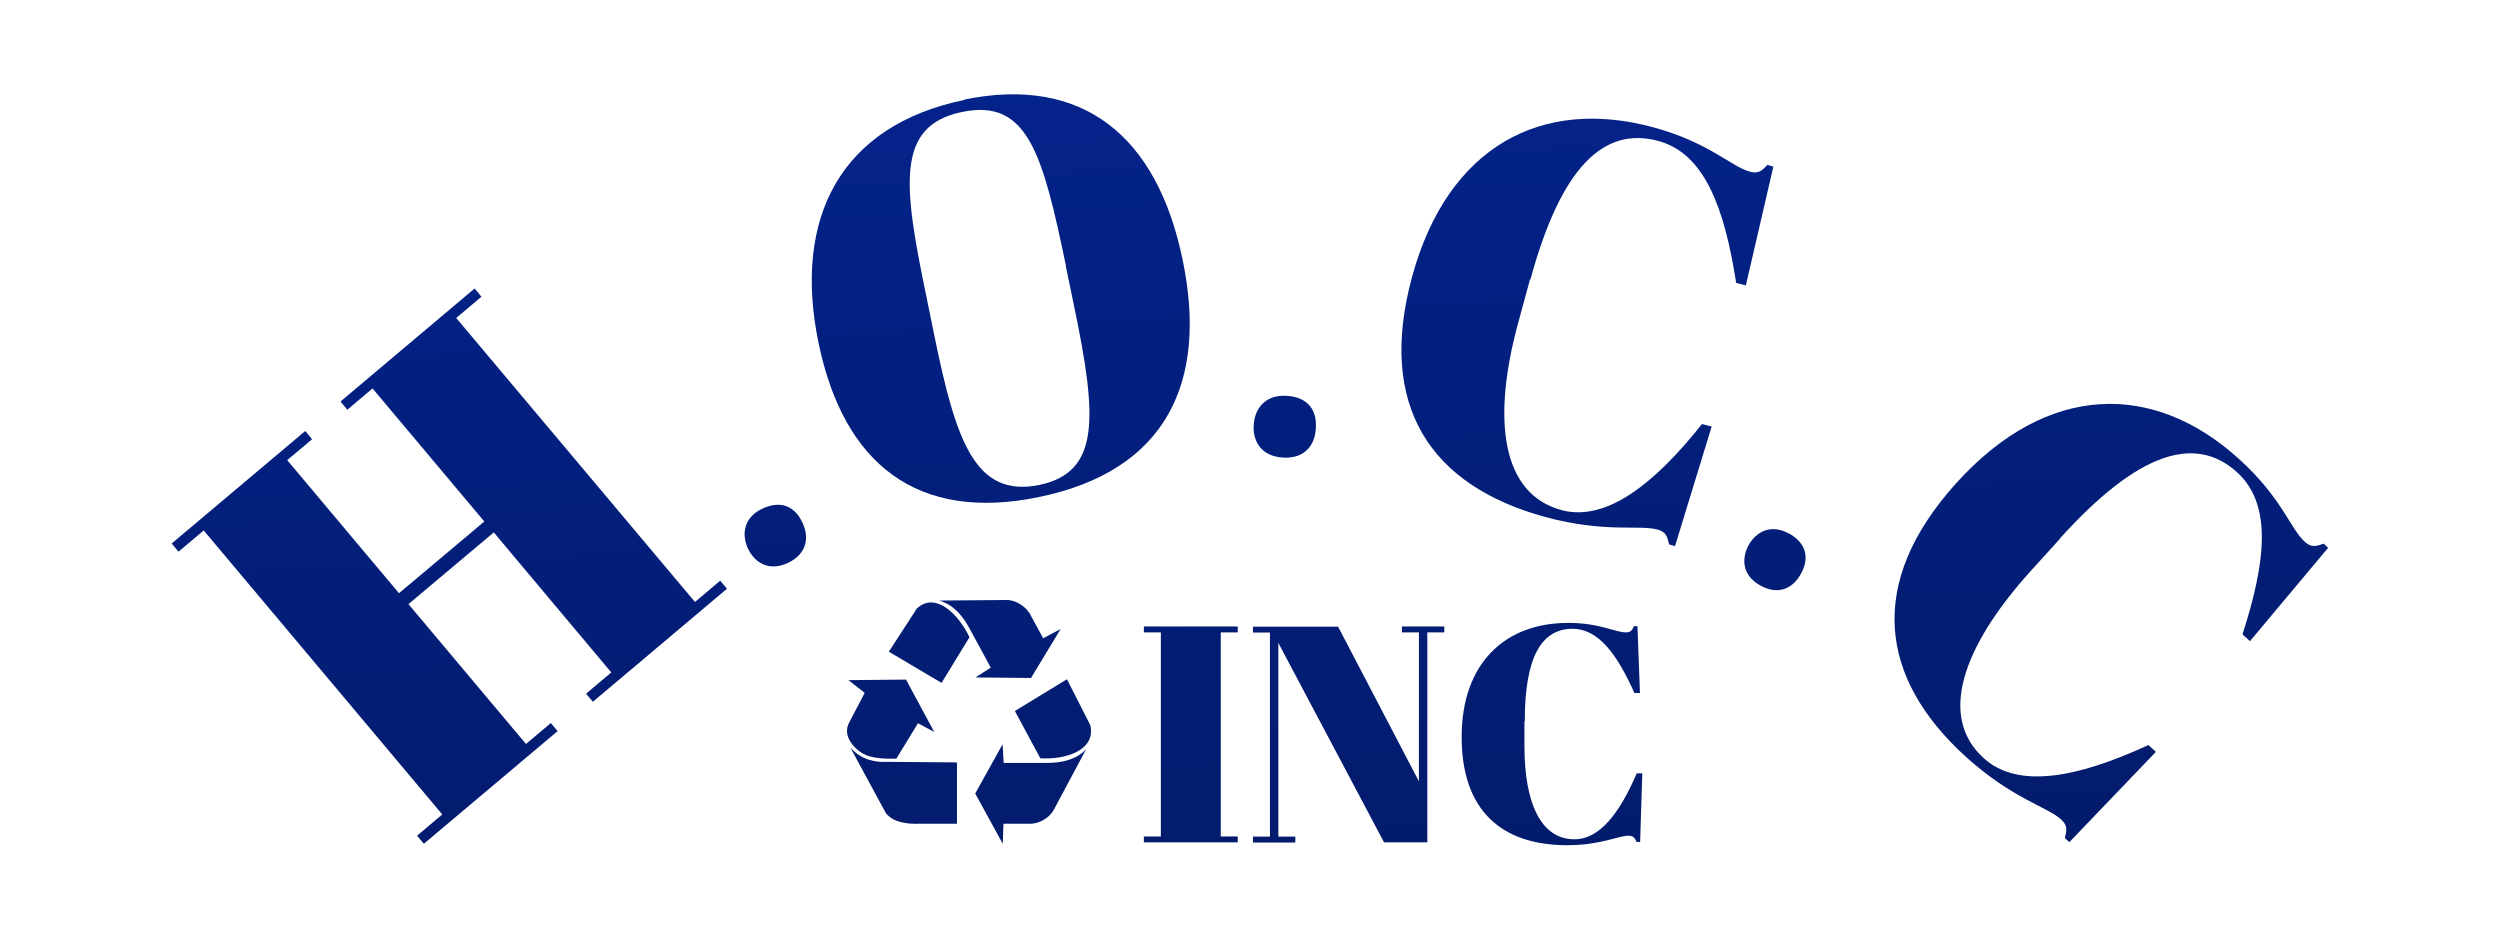 <svg xmlns="http://www.w3.org/2000/svg" xmlns:xlink="http://www.w3.org/1999/xlink" id="Layer_1" viewBox="0 0 139.79 52.54"><defs><style>      .st0 {        fill: url(#linear-gradient10);      }      .st1 {        fill: url(#linear-gradient9);      }      .st2 {        fill: url(#linear-gradient8);      }      .st3 {        fill: url(#linear-gradient11);      }      .st4 {        fill: url(#linear-gradient12);      }      .st5 {        fill: url(#linear-gradient7);      }      .st6 {        fill: url(#linear-gradient5);      }      .st6, .st7, .st8, .st9, .st10, .st11 {        fill-rule: evenodd;      }      .st7 {        fill: url(#linear-gradient1);      }      .st12 {        fill: url(#linear-gradient14);      }      .st13 {        fill: url(#linear-gradient15);      }      .st8 {        fill: url(#linear-gradient4);      }      .st14 {        fill: url(#linear-gradient6);      }      .st15 {        fill: url(#linear-gradient13);      }      .st9 {        fill: url(#linear-gradient3);      }      .st10 {        fill: url(#linear-gradient);      }      .st11 {        fill: url(#linear-gradient2);      }    </style><linearGradient id="linear-gradient" x1="56.08" y1="-14.78" x2="63.57" y2="132.97" gradientUnits="userSpaceOnUse"><stop offset="0" stop-color="#042698"></stop><stop offset="1" stop-color="#010d33"></stop></linearGradient><linearGradient id="linear-gradient1" x1="54.7" y1="-14.71" x2="62.19" y2="133.04" xlink:href="#linear-gradient"></linearGradient><linearGradient id="linear-gradient2" x1="49.4" y1="-14.44" x2="56.88" y2="133.31" xlink:href="#linear-gradient"></linearGradient><linearGradient id="linear-gradient3" x1="53.43" y1="-14.64" x2="60.92" y2="133.1" xlink:href="#linear-gradient"></linearGradient><linearGradient id="linear-gradient4" x1="47" y1="-14.32" x2="54.48" y2="133.43" xlink:href="#linear-gradient"></linearGradient><linearGradient id="linear-gradient5" x1="47.67" y1="-14.35" x2="55.16" y2="133.39" xlink:href="#linear-gradient"></linearGradient><linearGradient id="linear-gradient6" x1="22.86" y1="-13.09" x2="30.35" y2="134.65" xlink:href="#linear-gradient"></linearGradient><linearGradient id="linear-gradient7" x1="41.13" y1="-14.02" x2="48.62" y2="133.72" xlink:href="#linear-gradient"></linearGradient><linearGradient id="linear-gradient8" x1="54.36" y1="-14.69" x2="61.85" y2="133.05" xlink:href="#linear-gradient"></linearGradient><linearGradient id="linear-gradient9" x1="69.85" y1="-15.47" x2="77.34" y2="132.27" xlink:href="#linear-gradient"></linearGradient><linearGradient id="linear-gradient10" x1="87.2" y1="-16.35" x2="94.68" y2="131.39" xlink:href="#linear-gradient"></linearGradient><linearGradient id="linear-gradient11" x1="96.82" y1="-16.84" x2="104.3" y2="130.9" xlink:href="#linear-gradient"></linearGradient><linearGradient id="linear-gradient12" x1="115.5" y1="-17.79" x2="122.99" y2="129.96" xlink:href="#linear-gradient"></linearGradient><linearGradient id="linear-gradient13" x1="63.74" y1="-15.16" x2="71.22" y2="132.58" xlink:href="#linear-gradient"></linearGradient><linearGradient id="linear-gradient14" x1="72.54" y1="-15.61" x2="80.03" y2="132.13" xlink:href="#linear-gradient"></linearGradient><linearGradient id="linear-gradient15" x1="83.89" y1="-16.19" x2="91.38" y2="131.56" xlink:href="#linear-gradient"></linearGradient></defs><g><path class="st10" d="M56.74,39.76l2.92-1.78,1.31,2.58c.31,1.41-1.42,1.93-2.8,1.84l-1.42-2.64h0Z"></path><path class="st7" d="M56.07,41.6l-1.54,2.77,1.54,2.81.04-1.12h1.4c.52.04,1.17-.3,1.42-.79l1.8-3.37c-.59.6-1.36.76-2.24.76h-2.37l-.06-1.05h0Z"></path><path class="st11" d="M52.64,38.18l-2.94-1.74,1.57-2.42c1.05-.96,2.33.33,2.94,1.61l-1.56,2.55h0Z"></path><path class="st9" d="M54.53,37.88l3.12.03,1.66-2.74-.98.52-.68-1.25c-.21-.48-.83-.9-1.37-.89l-3.76.03c.8.24,1.31.84,1.73,1.63l1.15,2.12-.87.56h0Z"></path><path class="st8" d="M47.44,38.03l.91.71-.86,1.65c-.43.76.31,1.5.78,1.76.46.25,1.18.29,1.85.27l1.21-1.98.91.49-1.58-2.93-3.22.03h0Z"></path><path class="st6" d="M47.57,41.84l1.96,3.62c.4.51,1.13.63,1.91.6h2.07v-3.43l-3.92-.03c-.61.03-1.4-.09-2.01-.77h0Z"></path></g><g><path class="st14" d="M17.07,24.1l.38.46-1.39,1.17,6.25,7.44,4.77-4.01-6.25-7.44-1.41,1.19-.38-.46,7.5-6.32.38.46-1.41,1.19,13.35,15.88,1.41-1.19.38.45-7.5,6.32-.38-.45,1.41-1.19-6.57-7.83-4.77,4.01,6.57,7.82,1.39-1.17.38.45-7.48,6.3-.38-.45,1.41-1.19-13.34-15.88-1.41,1.19-.38-.46,7.48-6.3h-.01Z"></path><path class="st5" d="M42.59,28.46c.9-.44,1.76-.3,2.26.72.45.92.22,1.79-.74,2.27-1.16.57-1.93-.05-2.27-.74-.41-.85-.23-1.77.75-2.25h0Z"></path><path class="st2" d="M53.91,5.57c6.6-1.36,10.79,2,12.22,8.97,1.42,6.84-.92,11.78-8.02,13.25-6.84,1.42-10.94-1.86-12.34-8.61-1.46-7.06,1.29-12.17,8.14-13.59h0v-.02ZM59.61,14.89c-1.31-6.29-2.14-9.39-5.81-8.63-3.73.77-3.3,4.07-1.99,10.37l.45,2.21c1.19,5.78,2.25,9,5.84,8.28,3.43-.71,3.25-3.78,1.97-9.95l-.47-2.27h0v-.02h.01Z"></path><path class="st1" d="M71.87,22.13c1.03.03,1.76.58,1.71,1.75-.03,1.05-.66,1.75-1.77,1.71-1.33-.05-1.75-.97-1.71-1.77.03-.97.65-1.73,1.76-1.69h0Z"></path><path class="st0" d="M85.55,15.63l-.65,2.39c-1.52,5.56-.89,9.6,2.4,10.5,2.44.66,5.11-1.34,7.87-4.81l.54.14-2.05,6.69-.33-.1c-.11-.45-.17-.7-.65-.83-1.03-.28-2.95.2-6.27-.7-6.42-1.75-9.42-6.21-7.45-13.44,2-7.32,7.28-10.04,13.49-8.35,3.15.86,4.33,2.19,5.4,2.48.49.13.66-.05.98-.38l.33.1-1.54,6.64-.54-.14c-.65-4.18-1.76-7.24-4.36-7.94-3.06-.83-5.45,1.5-7.15,7.77v-.03h-.02Z"></path><path class="st3" d="M100,29.81c.87.47,1.25,1.25.72,2.24-.47.89-1.31,1.22-2.25.71-1.12-.6-1.06-1.58-.71-2.25.45-.83,1.3-1.2,2.24-.69h0s0-.01,0,0Z"></path><path class="st4" d="M115.19,30.12l-1.66,1.83c-3.86,4.28-5.14,8.17-2.6,10.45,1.89,1.71,5.17,1.12,9.2-.74l.42.38-4.84,5.05-.25-.23c.11-.44.16-.7-.21-1.04-.79-.71-2.72-1.16-5.28-3.46-4.93-4.45-5.6-9.79-.58-15.35,5.09-5.63,11.03-5.67,15.79-1.36,2.43,2.19,2.88,3.92,3.7,4.65.37.33.61.25,1.05.1l.25.23-4.37,5.22-.42-.38c1.3-4.02,1.69-7.26-.31-9.07-2.35-2.12-5.54-1.11-9.89,3.7h0v.02Z"></path></g><g><path class="st15" d="M69.21,35.03v.33h-.95v11.41h.95v.33h-5.25v-.33h.95v-11.41h-.95v-.33s5.25,0,5.25,0Z"></path><path class="st12" d="M79.81,47.1h-2.42l-5.91-11.15v10.83h.95v.33h-2.37v-.33h.95v-11.41h-.95v-.33h4.76l4.52,8.65v-8.33h-.95v-.33h2.37v.33h-.95s0,11.74,0,11.74Z"></path><path class="st13" d="M85.24,40.35v1.36c0,3.18.91,5.22,2.8,5.22,1.39,0,2.52-1.44,3.48-3.69h.31l-.12,3.84h-.19c-.12-.23-.19-.35-.46-.35-.58,0-1.54.53-3.43.53-3.66,0-5.9-1.93-5.9-6.05s2.42-6.38,5.95-6.38c1.79,0,2.62.53,3.23.53.28,0,.35-.12.46-.35h.19l.14,3.74h-.31c-.95-2.12-1.99-3.59-3.46-3.59-1.74,0-2.67,1.59-2.67,5.15v.02s0,0,0,0Z"></path></g></svg>